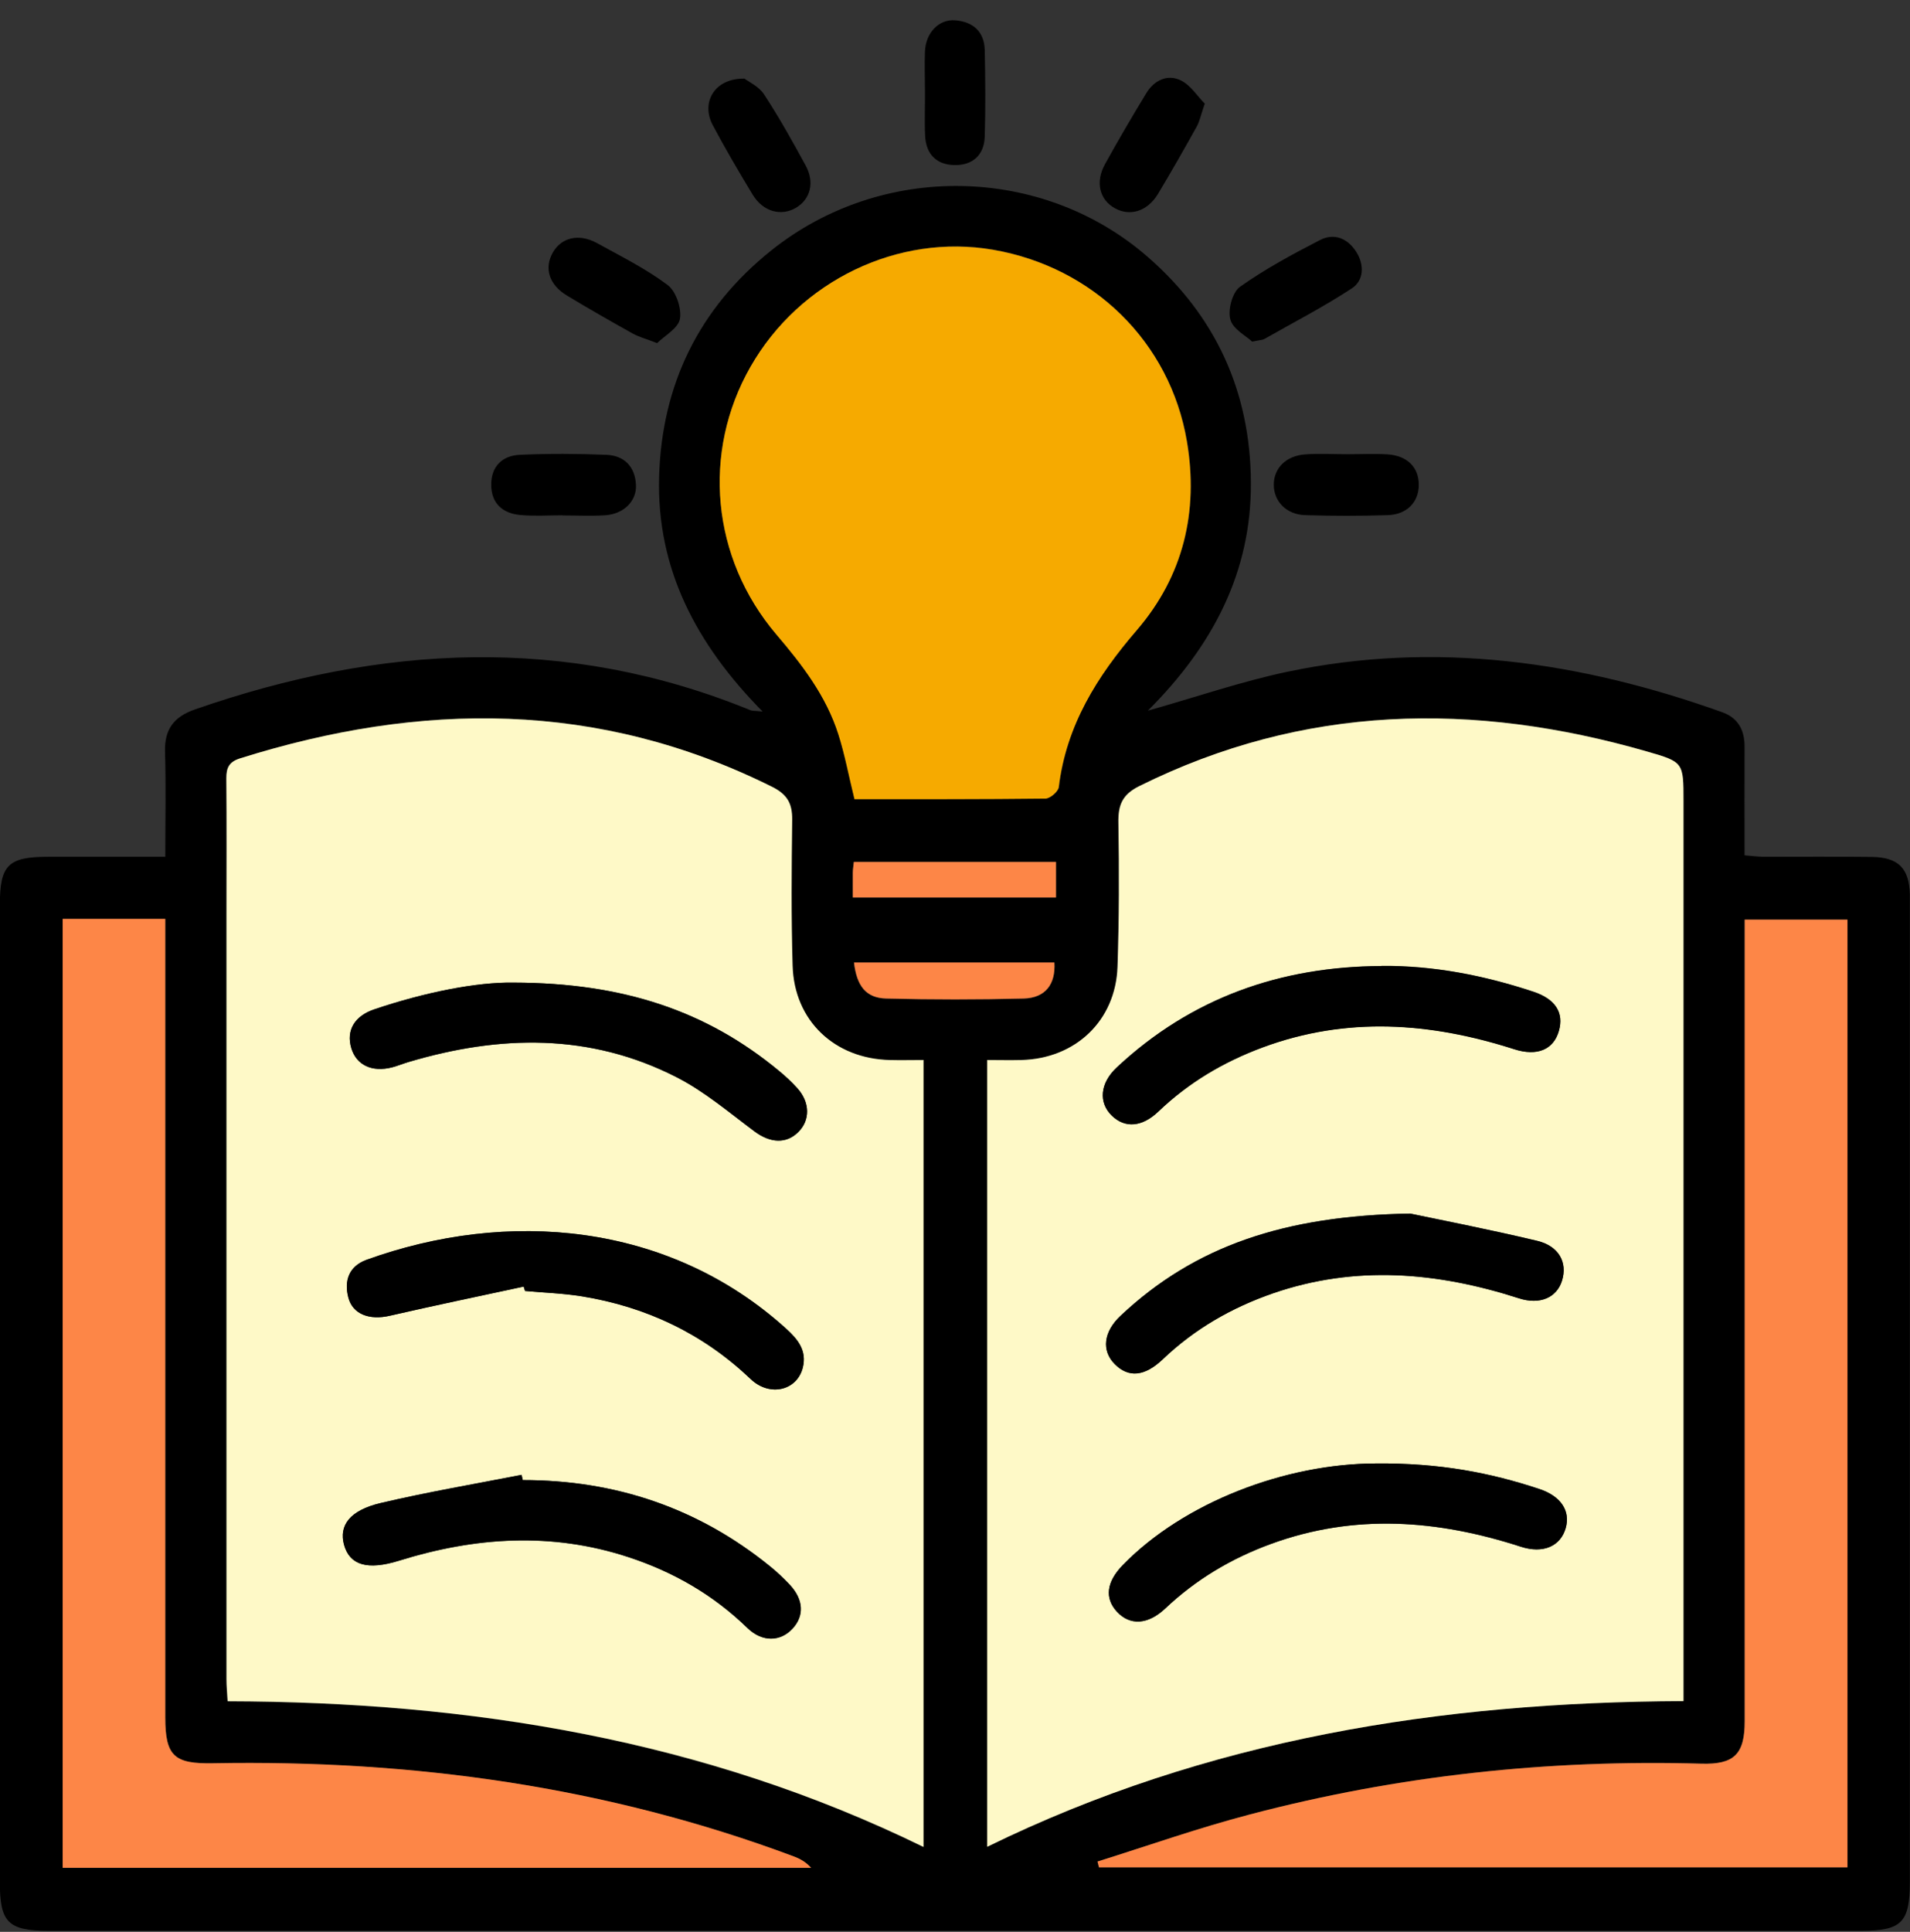 <?xml version="1.0" encoding="UTF-8"?> <svg xmlns="http://www.w3.org/2000/svg" width="90" height="91" viewBox="0 0 90 91" fill="none"><rect x="0" y="0" width="90" height="91" fill="#333333" stroke="none"/><g clip-path="url(#clip0_10125_3599)"><path d="M7.788 40.359C7.788 38.601 7.823 37.001 7.775 35.407C7.747 34.343 8.201 33.759 9.196 33.415C17.926 30.38 26.648 29.892 35.364 33.456C35.446 33.491 35.549 33.477 35.934 33.518C32.802 30.345 30.934 26.788 31.058 22.454C31.181 18.113 32.94 14.514 36.346 11.794C41.545 7.639 49.08 7.77 54.052 12.076C57.287 14.878 58.922 18.463 58.942 22.729C58.97 26.952 57.143 30.428 54.087 33.477C56.422 32.818 58.496 32.103 60.632 31.65C67.658 30.167 74.478 31.163 81.161 33.553C81.916 33.827 82.212 34.411 82.205 35.194C82.198 36.863 82.205 38.525 82.205 40.29C82.521 40.318 82.809 40.352 83.091 40.359C84.794 40.359 86.49 40.345 88.194 40.366C89.444 40.38 89.959 40.895 89.993 42.124C89.993 42.289 89.993 42.461 89.993 42.626C89.993 57.969 89.993 73.312 89.993 88.656C89.993 90.558 89.602 90.95 87.72 90.95C59.238 90.95 30.762 90.95 2.28 90.95C0.385 90.95 -0.007 90.558 -0.007 88.669C-0.007 73.326 -0.007 57.983 -0.007 42.639C-0.007 40.744 0.378 40.359 2.28 40.359C4.073 40.359 5.865 40.359 7.782 40.359H7.788ZM79.327 80.132C79.327 79.652 79.327 79.253 79.327 78.862C79.327 65.153 79.327 51.444 79.327 37.735C79.327 35.908 79.327 35.895 77.61 35.4C69.437 33.044 61.435 33.182 53.674 37.035C52.871 37.433 52.685 37.921 52.699 38.752C52.733 41.018 52.733 43.285 52.658 45.544C52.569 48.079 50.68 49.871 48.125 49.933C47.603 49.947 47.074 49.933 46.518 49.933V86.994C56.882 81.918 67.85 80.18 79.327 80.132ZM43.517 49.94C42.912 49.94 42.418 49.947 41.916 49.94C39.306 49.885 37.411 48.086 37.335 45.496C37.267 43.202 37.294 40.902 37.315 38.608C37.321 37.852 37.081 37.426 36.367 37.069C28.201 32.989 19.828 33.044 11.298 35.73C10.783 35.895 10.652 36.163 10.652 36.671C10.673 38.834 10.659 41.005 10.659 43.168C10.659 55.139 10.659 67.11 10.659 79.082C10.659 79.432 10.694 79.782 10.714 80.146C22.17 80.174 33.152 81.945 43.503 87.007V49.947L43.517 49.94ZM40.261 37.639C43.276 37.639 46.277 37.653 49.272 37.612C49.492 37.612 49.87 37.282 49.897 37.069C50.247 34.164 51.696 31.849 53.571 29.679C55.762 27.131 56.49 24.081 55.934 20.792C55.144 16.108 51.525 12.584 46.806 11.76C42.328 10.984 37.685 13.216 35.371 17.268C33.07 21.293 33.523 26.272 36.58 29.871C37.802 31.307 38.935 32.777 39.512 34.59C39.815 35.538 39.993 36.52 40.268 37.632L40.261 37.639ZM2.953 43.285V87.99H38.221C37.974 87.715 37.699 87.564 37.404 87.454C28.578 84.15 19.423 82.893 10.048 83.065C8.228 83.099 7.788 82.735 7.788 80.908C7.788 68.772 7.788 56.636 7.788 44.494C7.788 44.102 7.788 43.718 7.788 43.292H2.953V43.285ZM87.054 43.319H82.205V44.569C82.205 56.739 82.205 68.91 82.205 81.08C82.205 82.646 81.696 83.12 80.172 83.079C72.967 82.873 65.865 83.635 58.894 85.469C56.47 86.108 54.107 86.945 51.71 87.687C51.731 87.777 51.758 87.873 51.779 87.962H87.047V43.319H87.054ZM40.185 42.275H49.76V40.599H40.233C40.213 40.805 40.185 40.963 40.185 41.121C40.178 41.485 40.185 41.843 40.185 42.275ZM40.24 45.338C40.364 46.458 40.803 47.014 41.765 47.042C43.922 47.097 46.078 47.097 48.235 47.042C49.258 47.014 49.746 46.362 49.684 45.345H40.24V45.338Z" fill="black"></path><path d="M63.503 21.396C64.135 21.396 64.766 21.362 65.391 21.403C66.326 21.472 66.854 22.021 66.854 22.839C66.854 23.649 66.298 24.24 65.385 24.267C64.093 24.308 62.795 24.308 61.504 24.267C60.611 24.24 60.021 23.615 60.021 22.832C60.021 22.056 60.597 21.465 61.511 21.403C62.17 21.355 62.837 21.396 63.503 21.396Z" fill="black"></path><path d="M26.511 24.274C25.845 24.274 25.178 24.322 24.519 24.26C23.695 24.185 23.159 23.731 23.146 22.852C23.139 21.973 23.661 21.465 24.492 21.424C25.852 21.362 27.212 21.369 28.571 21.424C29.409 21.458 29.918 21.973 29.966 22.825C30.014 23.601 29.389 24.219 28.503 24.274C27.843 24.315 27.177 24.281 26.511 24.281V24.274Z" fill="black"></path><path d="M59.004 16.094C58.722 15.826 58.091 15.503 57.974 15.05C57.85 14.59 58.07 13.766 58.427 13.511C59.608 12.674 60.907 11.973 62.198 11.307C62.878 10.957 63.517 11.238 63.915 11.877C64.293 12.481 64.272 13.209 63.695 13.587C62.37 14.453 60.955 15.187 59.574 15.97C59.492 16.018 59.382 16.012 58.997 16.094H59.004Z" fill="black"></path><path d="M30.962 16.163C30.433 15.957 30.11 15.874 29.821 15.716C28.777 15.133 27.74 14.542 26.717 13.924C25.872 13.416 25.632 12.633 26.044 11.905C26.442 11.19 27.273 10.984 28.118 11.444C29.251 12.069 30.426 12.653 31.456 13.423C31.854 13.718 32.122 14.515 32.04 15.016C31.964 15.462 31.319 15.813 30.962 16.163Z" fill="black"></path><path d="M35.082 3.704C35.282 3.855 35.762 4.075 36.003 4.446C36.71 5.524 37.342 6.657 37.96 7.791C38.4 8.594 38.187 9.384 37.507 9.789C36.806 10.201 35.955 9.975 35.467 9.171C34.815 8.093 34.176 7.008 33.585 5.895C33.015 4.817 33.674 3.677 35.082 3.704Z" fill="black"></path><path d="M56.765 4.892C56.587 5.407 56.532 5.702 56.394 5.957C55.797 7.028 55.192 8.093 54.56 9.143C54.066 9.954 53.249 10.208 52.534 9.81C51.813 9.411 51.6 8.587 52.067 7.735C52.692 6.602 53.345 5.489 54.018 4.384C54.382 3.786 55.007 3.477 55.639 3.786C56.106 4.013 56.428 4.542 56.772 4.885L56.765 4.892Z" fill="black"></path><path d="M43.585 4.302C43.585 3.67 43.558 3.038 43.585 2.413C43.626 1.541 44.238 0.895 45.014 0.957C45.845 1.025 46.38 1.486 46.401 2.358C46.429 3.718 46.442 5.078 46.401 6.438C46.374 7.303 45.831 7.791 44.979 7.777C44.128 7.763 43.633 7.262 43.592 6.396C43.558 5.703 43.592 5.002 43.585 4.308V4.302Z" fill="black"></path><path d="M79.327 80.132C67.85 80.181 56.882 81.918 46.518 86.994V49.933C47.081 49.933 47.603 49.947 48.125 49.933C50.68 49.871 52.569 48.079 52.658 45.545C52.733 43.285 52.74 41.019 52.699 38.752C52.685 37.928 52.878 37.433 53.674 37.035C61.435 33.175 69.437 33.045 77.61 35.4C79.327 35.895 79.327 35.909 79.327 37.736C79.327 51.444 79.327 65.153 79.327 78.862C79.327 79.253 79.327 79.652 79.327 80.132ZM66.449 57.166C60.536 57.262 56.305 58.683 52.802 61.98C51.985 62.749 51.909 63.628 52.521 64.253C53.173 64.913 53.935 64.851 54.794 64.027C56.291 62.598 58.042 61.595 59.986 60.922C63.874 59.583 67.727 59.92 71.566 61.156C72.562 61.479 73.359 61.128 73.606 60.318C73.86 59.473 73.462 58.697 72.431 58.45C70.076 57.887 67.699 57.426 66.449 57.166ZM65.089 45.503C60.337 45.524 56.133 47.001 52.624 50.277C51.82 51.025 51.758 51.946 52.39 52.55C53.008 53.154 53.812 53.099 54.588 52.351C56.01 50.991 57.658 50.016 59.492 49.336C63.455 47.866 67.397 48.154 71.346 49.418C72.438 49.769 73.207 49.439 73.455 48.56C73.702 47.701 73.297 47.056 72.253 46.712C69.931 45.943 67.555 45.476 65.089 45.496V45.503ZM64.849 68.938C60.57 68.938 55.776 70.778 52.905 73.725C52.136 74.514 52.04 75.284 52.63 75.922C53.242 76.589 54.093 76.54 54.904 75.771C56.353 74.398 58.029 73.402 59.904 72.722C63.839 71.286 67.754 71.595 71.662 72.859C72.72 73.203 73.537 72.832 73.777 71.98C74.011 71.17 73.551 70.476 72.534 70.139C70.213 69.37 67.83 68.91 64.849 68.938Z" fill="#FEF9C7"></path><path d="M43.517 49.94V87.001C33.159 81.939 22.177 80.167 10.728 80.139C10.707 79.775 10.673 79.425 10.673 79.075C10.673 67.104 10.673 55.132 10.673 43.161C10.673 40.998 10.687 38.828 10.666 36.664C10.666 36.156 10.797 35.888 11.312 35.723C19.835 33.044 28.207 32.99 36.38 37.062C37.095 37.419 37.335 37.845 37.328 38.601C37.301 40.895 37.28 43.196 37.349 45.49C37.424 48.079 39.32 49.871 41.93 49.933C42.424 49.947 42.926 49.933 43.53 49.933L43.517 49.94ZM24.677 60.606C24.698 60.675 24.718 60.744 24.739 60.812C25.632 60.895 26.538 60.922 27.424 61.066C30.46 61.561 33.125 62.818 35.371 64.961C36.271 65.819 37.562 65.503 37.83 64.418C38.022 63.621 37.596 63.093 37.054 62.598C31.47 57.536 23.86 56.966 17.273 59.343C16.449 59.638 16.202 60.318 16.415 61.128C16.621 61.911 17.411 62.2 18.365 61.98C20.467 61.499 22.576 61.06 24.677 60.606ZM24.203 46.286C22.466 46.252 20.027 46.74 17.644 47.543C16.696 47.859 16.312 48.546 16.552 49.37C16.793 50.174 17.534 50.524 18.482 50.277C18.736 50.208 18.99 50.105 19.244 50.029C23.544 48.752 27.802 48.656 31.882 50.744C33.2 51.417 34.354 52.406 35.556 53.299C36.291 53.848 37.047 53.896 37.617 53.326C38.18 52.77 38.173 51.932 37.575 51.266C37.308 50.97 37.012 50.696 36.703 50.441C33.304 47.632 29.389 46.293 24.203 46.286ZM24.636 69.72C24.615 69.638 24.602 69.555 24.581 69.473C22.369 69.906 20.144 70.284 17.953 70.799C16.483 71.142 15.968 71.856 16.216 72.77C16.477 73.731 17.321 73.979 18.805 73.518C22.39 72.406 25.989 72.159 29.608 73.347C31.724 74.04 33.613 75.126 35.227 76.692C35.92 77.365 36.779 77.344 37.349 76.719C37.905 76.121 37.871 75.359 37.232 74.665C36.937 74.35 36.621 74.047 36.284 73.779C32.892 71.025 28.99 69.72 24.643 69.72H24.636Z" fill="#FEF9C7"></path><path d="M40.261 37.639C39.986 36.527 39.808 35.545 39.505 34.597C38.929 32.784 37.795 31.307 36.573 29.878C33.517 26.279 33.063 21.3 35.364 17.275C37.679 13.223 42.321 10.991 46.799 11.767C51.511 12.584 55.137 16.108 55.927 20.799C56.483 24.088 55.762 27.138 53.565 29.686C51.696 31.856 50.24 34.171 49.89 37.076C49.863 37.289 49.485 37.612 49.265 37.619C46.264 37.653 43.269 37.646 40.254 37.646L40.261 37.639Z" fill="#F6AA00"></path><path d="M2.953 43.285H7.788C7.788 43.711 7.788 44.102 7.788 44.487C7.788 56.623 7.788 68.759 7.788 80.902C7.788 82.736 8.221 83.093 10.048 83.058C19.43 82.887 28.585 84.15 37.404 87.447C37.699 87.557 37.974 87.708 38.221 87.983H2.953V43.285Z" fill="#FD8647"></path><path d="M87.054 43.319V87.962H51.786C51.765 87.873 51.738 87.777 51.717 87.688C54.107 86.939 56.477 86.101 58.901 85.469C65.872 83.635 72.974 82.873 80.179 83.079C81.703 83.12 82.212 82.646 82.212 81.08C82.212 68.91 82.212 56.74 82.212 44.569V43.319H87.06H87.054Z" fill="#FD8647"></path><path d="M40.185 42.275C40.185 41.843 40.185 41.486 40.185 41.122C40.185 40.964 40.213 40.806 40.233 40.6H49.76V42.275H40.185Z" fill="#FD8647"></path><path d="M40.24 45.338H49.684C49.746 46.362 49.265 47.007 48.235 47.035C46.078 47.09 43.922 47.09 41.765 47.035C40.81 47.014 40.371 46.451 40.24 45.331V45.338Z" fill="#FD8647"></path><path d="M66.449 57.166C67.699 57.433 70.076 57.894 72.431 58.45C73.462 58.697 73.867 59.473 73.606 60.318C73.359 61.128 72.562 61.479 71.566 61.156C67.727 59.92 63.874 59.583 59.986 60.922C58.043 61.596 56.291 62.598 54.794 64.027C53.935 64.844 53.173 64.913 52.521 64.253C51.903 63.628 51.985 62.742 52.802 61.98C56.305 58.69 60.536 57.269 66.449 57.166Z" fill="black"></path><path d="M65.089 45.504C67.548 45.483 69.931 45.95 72.253 46.719C73.297 47.069 73.702 47.715 73.455 48.567C73.207 49.439 72.438 49.776 71.346 49.425C67.404 48.162 63.455 47.873 59.492 49.343C57.658 50.023 56.01 50.998 54.588 52.358C53.812 53.1 53.008 53.155 52.39 52.557C51.758 51.946 51.82 51.032 52.624 50.284C56.133 47.008 60.337 45.531 65.089 45.51V45.504Z" fill="black"></path><path d="M64.849 68.938C67.83 68.91 70.213 69.37 72.534 70.14C73.551 70.476 74.004 71.17 73.778 71.98C73.537 72.832 72.72 73.203 71.662 72.859C67.754 71.589 63.839 71.287 59.904 72.722C58.036 73.402 56.36 74.398 54.904 75.772C54.093 76.534 53.249 76.582 52.63 75.923C52.04 75.277 52.136 74.515 52.905 73.725C55.776 70.778 60.563 68.938 64.849 68.938Z" fill="black"></path><path d="M24.677 60.606C22.569 61.06 20.46 61.499 18.365 61.98C17.411 62.2 16.621 61.911 16.415 61.128C16.202 60.318 16.449 59.645 17.273 59.343C23.86 56.966 31.47 57.536 37.053 62.598C37.596 63.086 38.029 63.621 37.83 64.418C37.562 65.503 36.271 65.819 35.371 64.961C33.125 62.825 30.46 61.561 27.424 61.066C26.538 60.922 25.639 60.895 24.739 60.812C24.718 60.744 24.698 60.675 24.677 60.606Z" fill="black"></path><path d="M24.203 46.286C29.389 46.3 33.31 47.632 36.703 50.441C37.012 50.696 37.308 50.964 37.575 51.266C38.173 51.932 38.18 52.77 37.617 53.326C37.047 53.896 36.291 53.841 35.556 53.299C34.361 52.406 33.2 51.417 31.882 50.744C27.802 48.656 23.544 48.745 19.244 50.029C18.99 50.105 18.743 50.208 18.482 50.277C17.534 50.524 16.786 50.174 16.552 49.37C16.305 48.539 16.696 47.859 17.644 47.543C20.027 46.74 22.466 46.259 24.203 46.286Z" fill="black"></path><path d="M24.636 69.72C28.983 69.72 32.885 71.025 36.277 73.779C36.614 74.054 36.93 74.35 37.225 74.665C37.864 75.359 37.898 76.115 37.342 76.719C36.765 77.337 35.907 77.358 35.22 76.692C33.613 75.126 31.724 74.04 29.602 73.347C25.982 72.159 22.383 72.399 18.798 73.519C17.314 73.979 16.477 73.731 16.209 72.77C15.961 71.856 16.477 71.142 17.946 70.799C20.137 70.284 22.363 69.906 24.574 69.473C24.595 69.556 24.608 69.638 24.629 69.72H24.636Z" fill="black"></path></g><defs><clipPath id="clip0_10125_3599"><rect width="90" height="90" fill="white" transform="translate(0 0.95)"></rect></clipPath></defs></svg> 